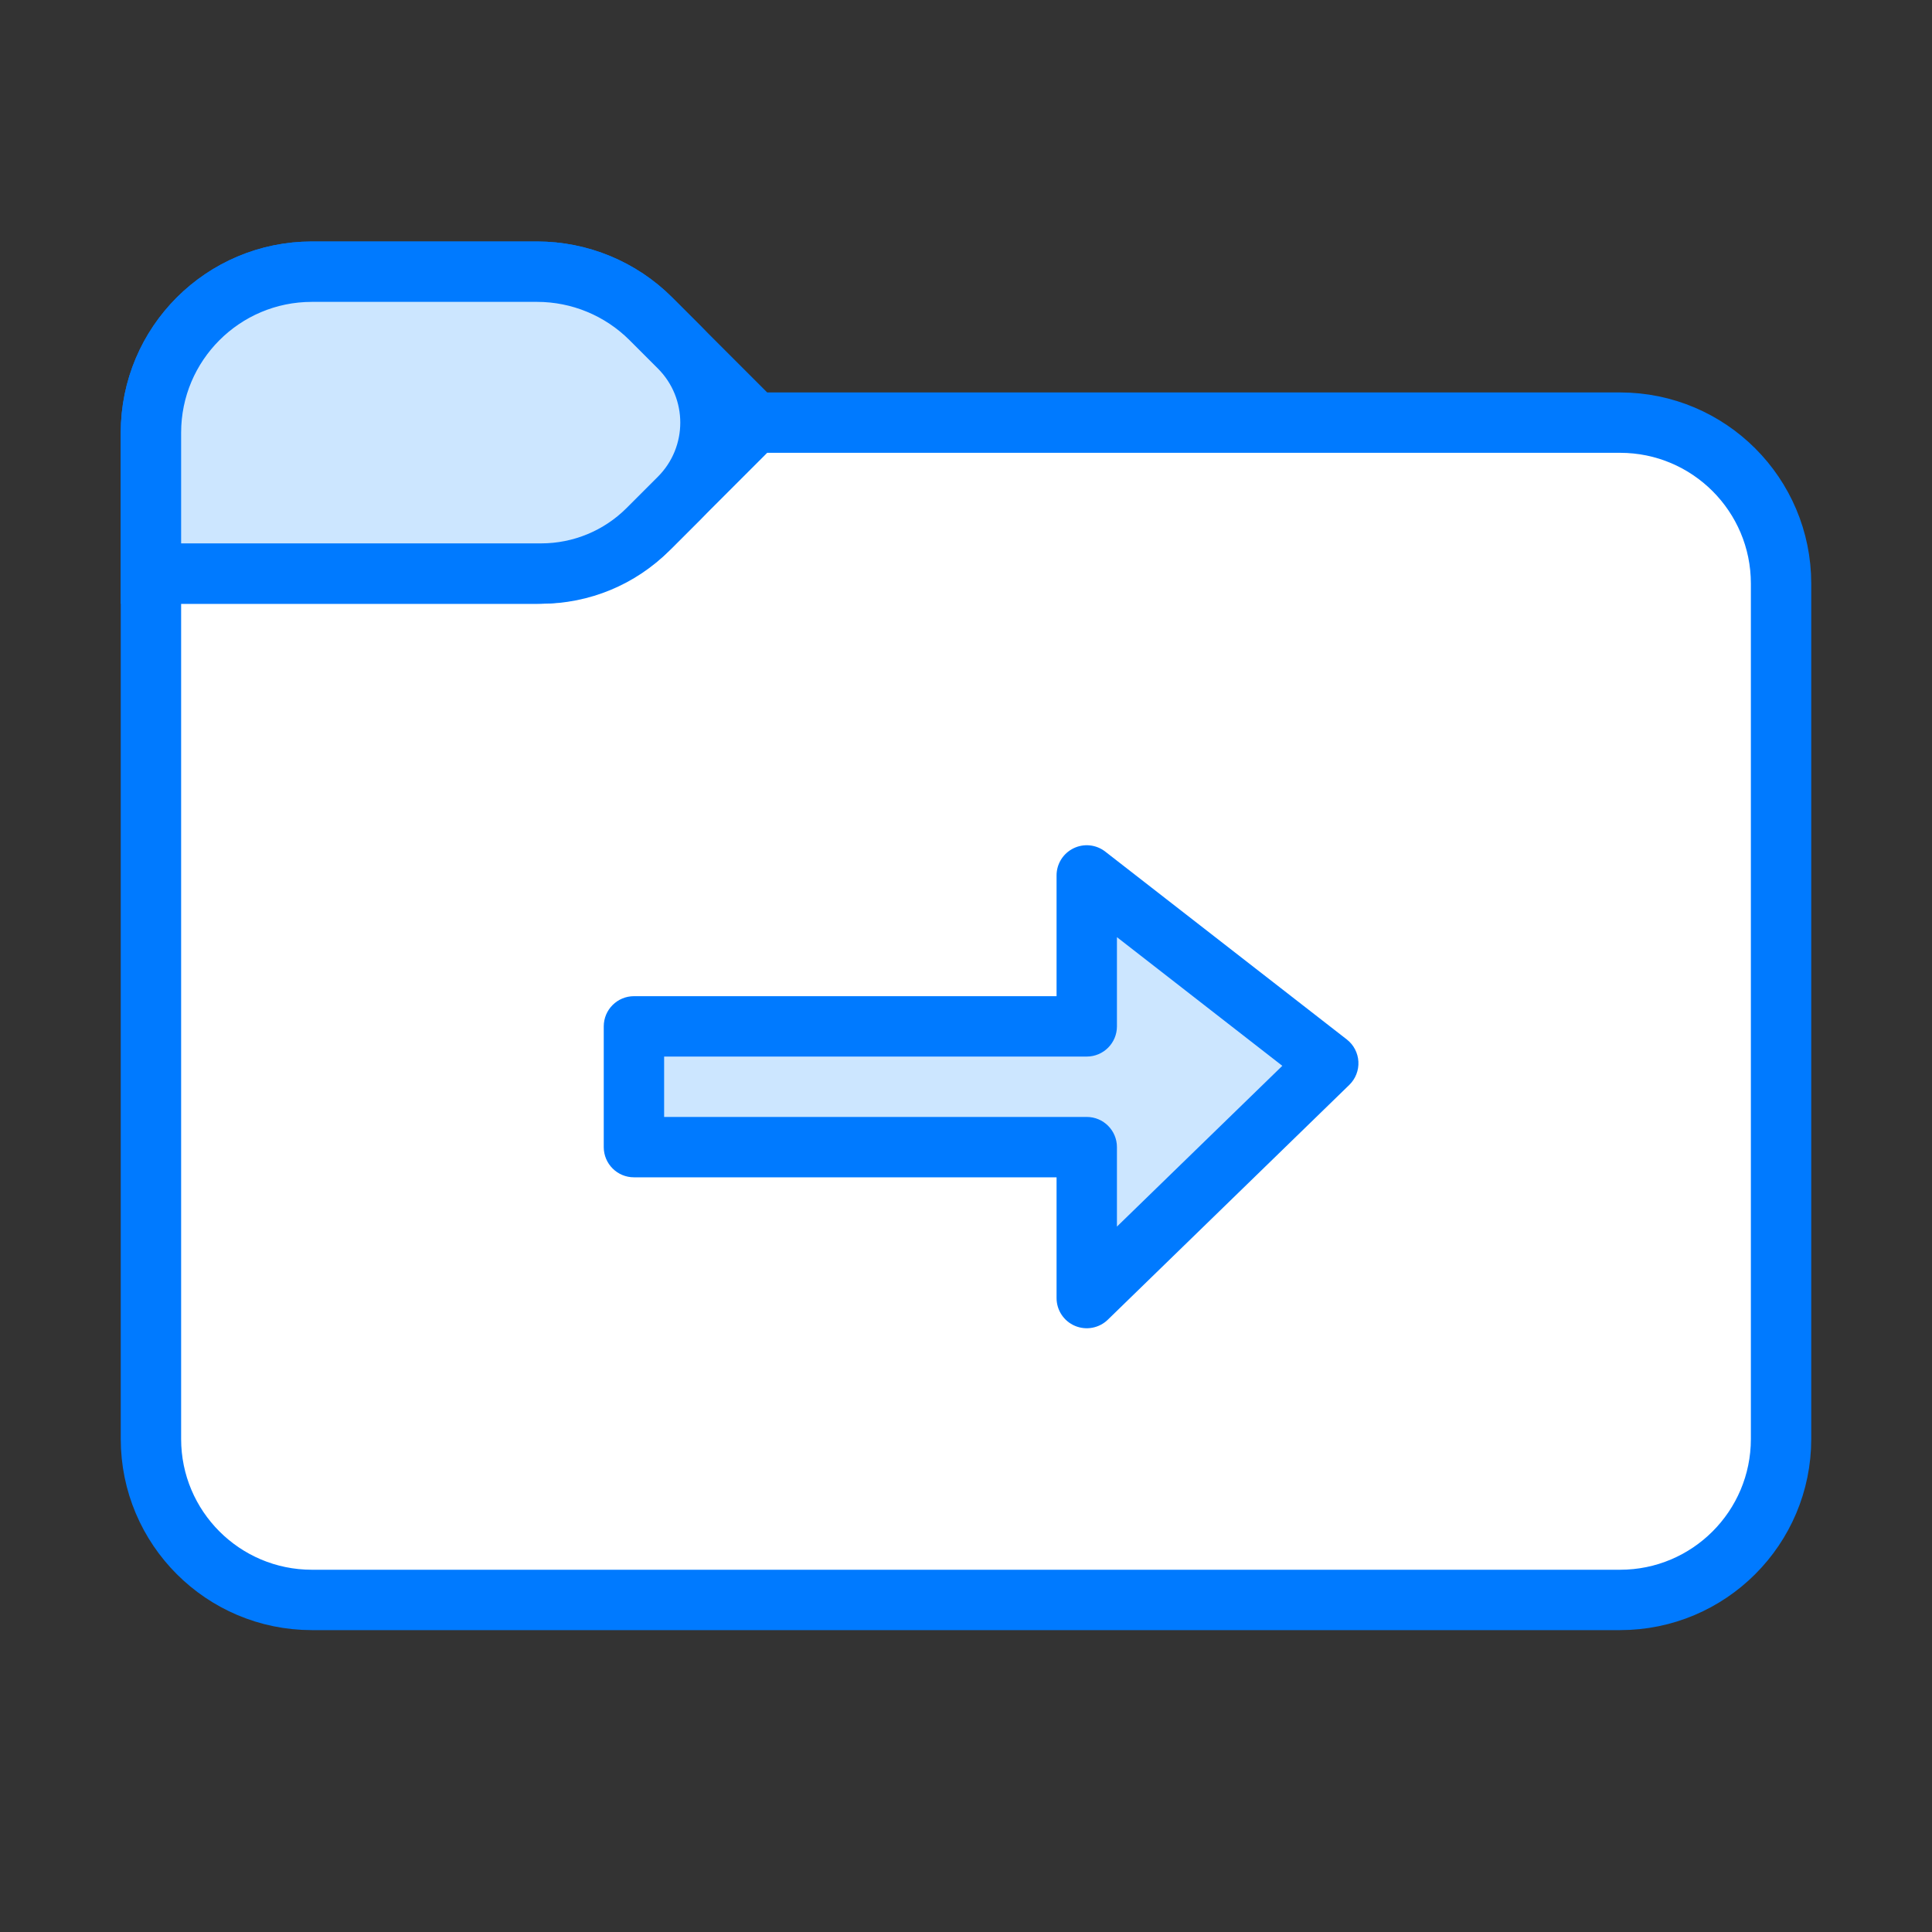 <svg width="48" height="48" viewBox="0 0 48 48" fill="none" xmlns="http://www.w3.org/2000/svg">
<rect x="0" y="0" width="48" height="48" fill="#333333" stroke="none"/>
<path d="M3.75 10.75C3.75 8.541 5.541 6.75 7.75 6.75H13.343C14.404 6.75 15.421 7.171 16.172 7.922L16.875 8.625L18.75 10.5H40.25C42.459 10.5 44.25 12.291 44.25 14.5V35.75C44.25 37.959 42.459 39.75 40.25 39.75H7.75C5.541 39.75 3.75 37.959 3.75 35.75V22.5V14.25V10.75Z" fill="white"/>
<path d="M18.75 10.5H40.25C42.459 10.5 44.25 12.291 44.25 14.5V35.75C44.25 37.959 42.459 39.75 40.25 39.75H7.75C5.541 39.75 3.75 37.959 3.75 35.75V22.5V14.25M18.75 10.5L16.875 8.625L16.172 7.922C15.421 7.171 14.404 6.75 13.343 6.75H7.75C5.541 6.75 3.75 8.541 3.75 10.75V14.25M18.75 10.5L16.172 13.078C15.421 13.829 14.404 14.25 13.343 14.25H3.75" stroke="#007AFF" stroke-width="1.5"/>
<path d="M13.343 6.75H7.75C5.541 6.75 3.75 8.541 3.75 10.75V14.25H13.447C14.441 14.25 15.395 13.855 16.098 13.152L16.875 12.375C17.91 11.339 17.91 9.661 16.875 8.625L16.172 7.922C15.421 7.171 14.404 6.75 13.343 6.75Z" fill="#CCE6FF" stroke="#007AFF" stroke-width="1.5"/>
<path fill-rule="evenodd" clip-rule="evenodd" d="M33 26.417L27 21.75V25.5H15.75V28.5H27V32.25L33 26.417Z" fill="#CCE6FF"/>
<path d="M27 21.75L27.46 21.158C27.234 20.982 26.928 20.95 26.671 21.076C26.413 21.202 26.25 21.463 26.25 21.75H27ZM33 26.417L33.523 26.954C33.678 26.803 33.761 26.592 33.749 26.375C33.737 26.159 33.632 25.958 33.461 25.825L33 26.417ZM27 25.5V26.25C27.414 26.25 27.75 25.914 27.75 25.5H27ZM15.75 25.5V24.75C15.336 24.75 15 25.086 15 25.5H15.75ZM15.75 28.5H15C15 28.914 15.336 29.25 15.75 29.25V28.5ZM27 28.5H27.75C27.75 28.086 27.414 27.75 27 27.75V28.5ZM27 32.25H26.25C26.25 32.551 26.43 32.824 26.708 32.941C26.986 33.058 27.307 32.998 27.523 32.788L27 32.25ZM27 21.75L26.54 22.342L32.539 27.009L33 26.417L33.461 25.825L27.46 21.158L27 21.75ZM27 25.5H27.75V21.75H27H26.25V25.5H27ZM15.75 25.5V26.25H27V25.5V24.75H15.75V25.5ZM15.75 28.5H16.5V25.5H15.75H15V28.5H15.75ZM27 28.5V27.75H15.75V28.5V29.25H27V28.5ZM27 32.25H27.75V28.5H27H26.25V32.25H27ZM33 26.417L32.477 25.879L26.477 31.712L27 32.25L27.523 32.788L33.523 26.954L33 26.417Z" fill="#007AFF"/>
</svg>
